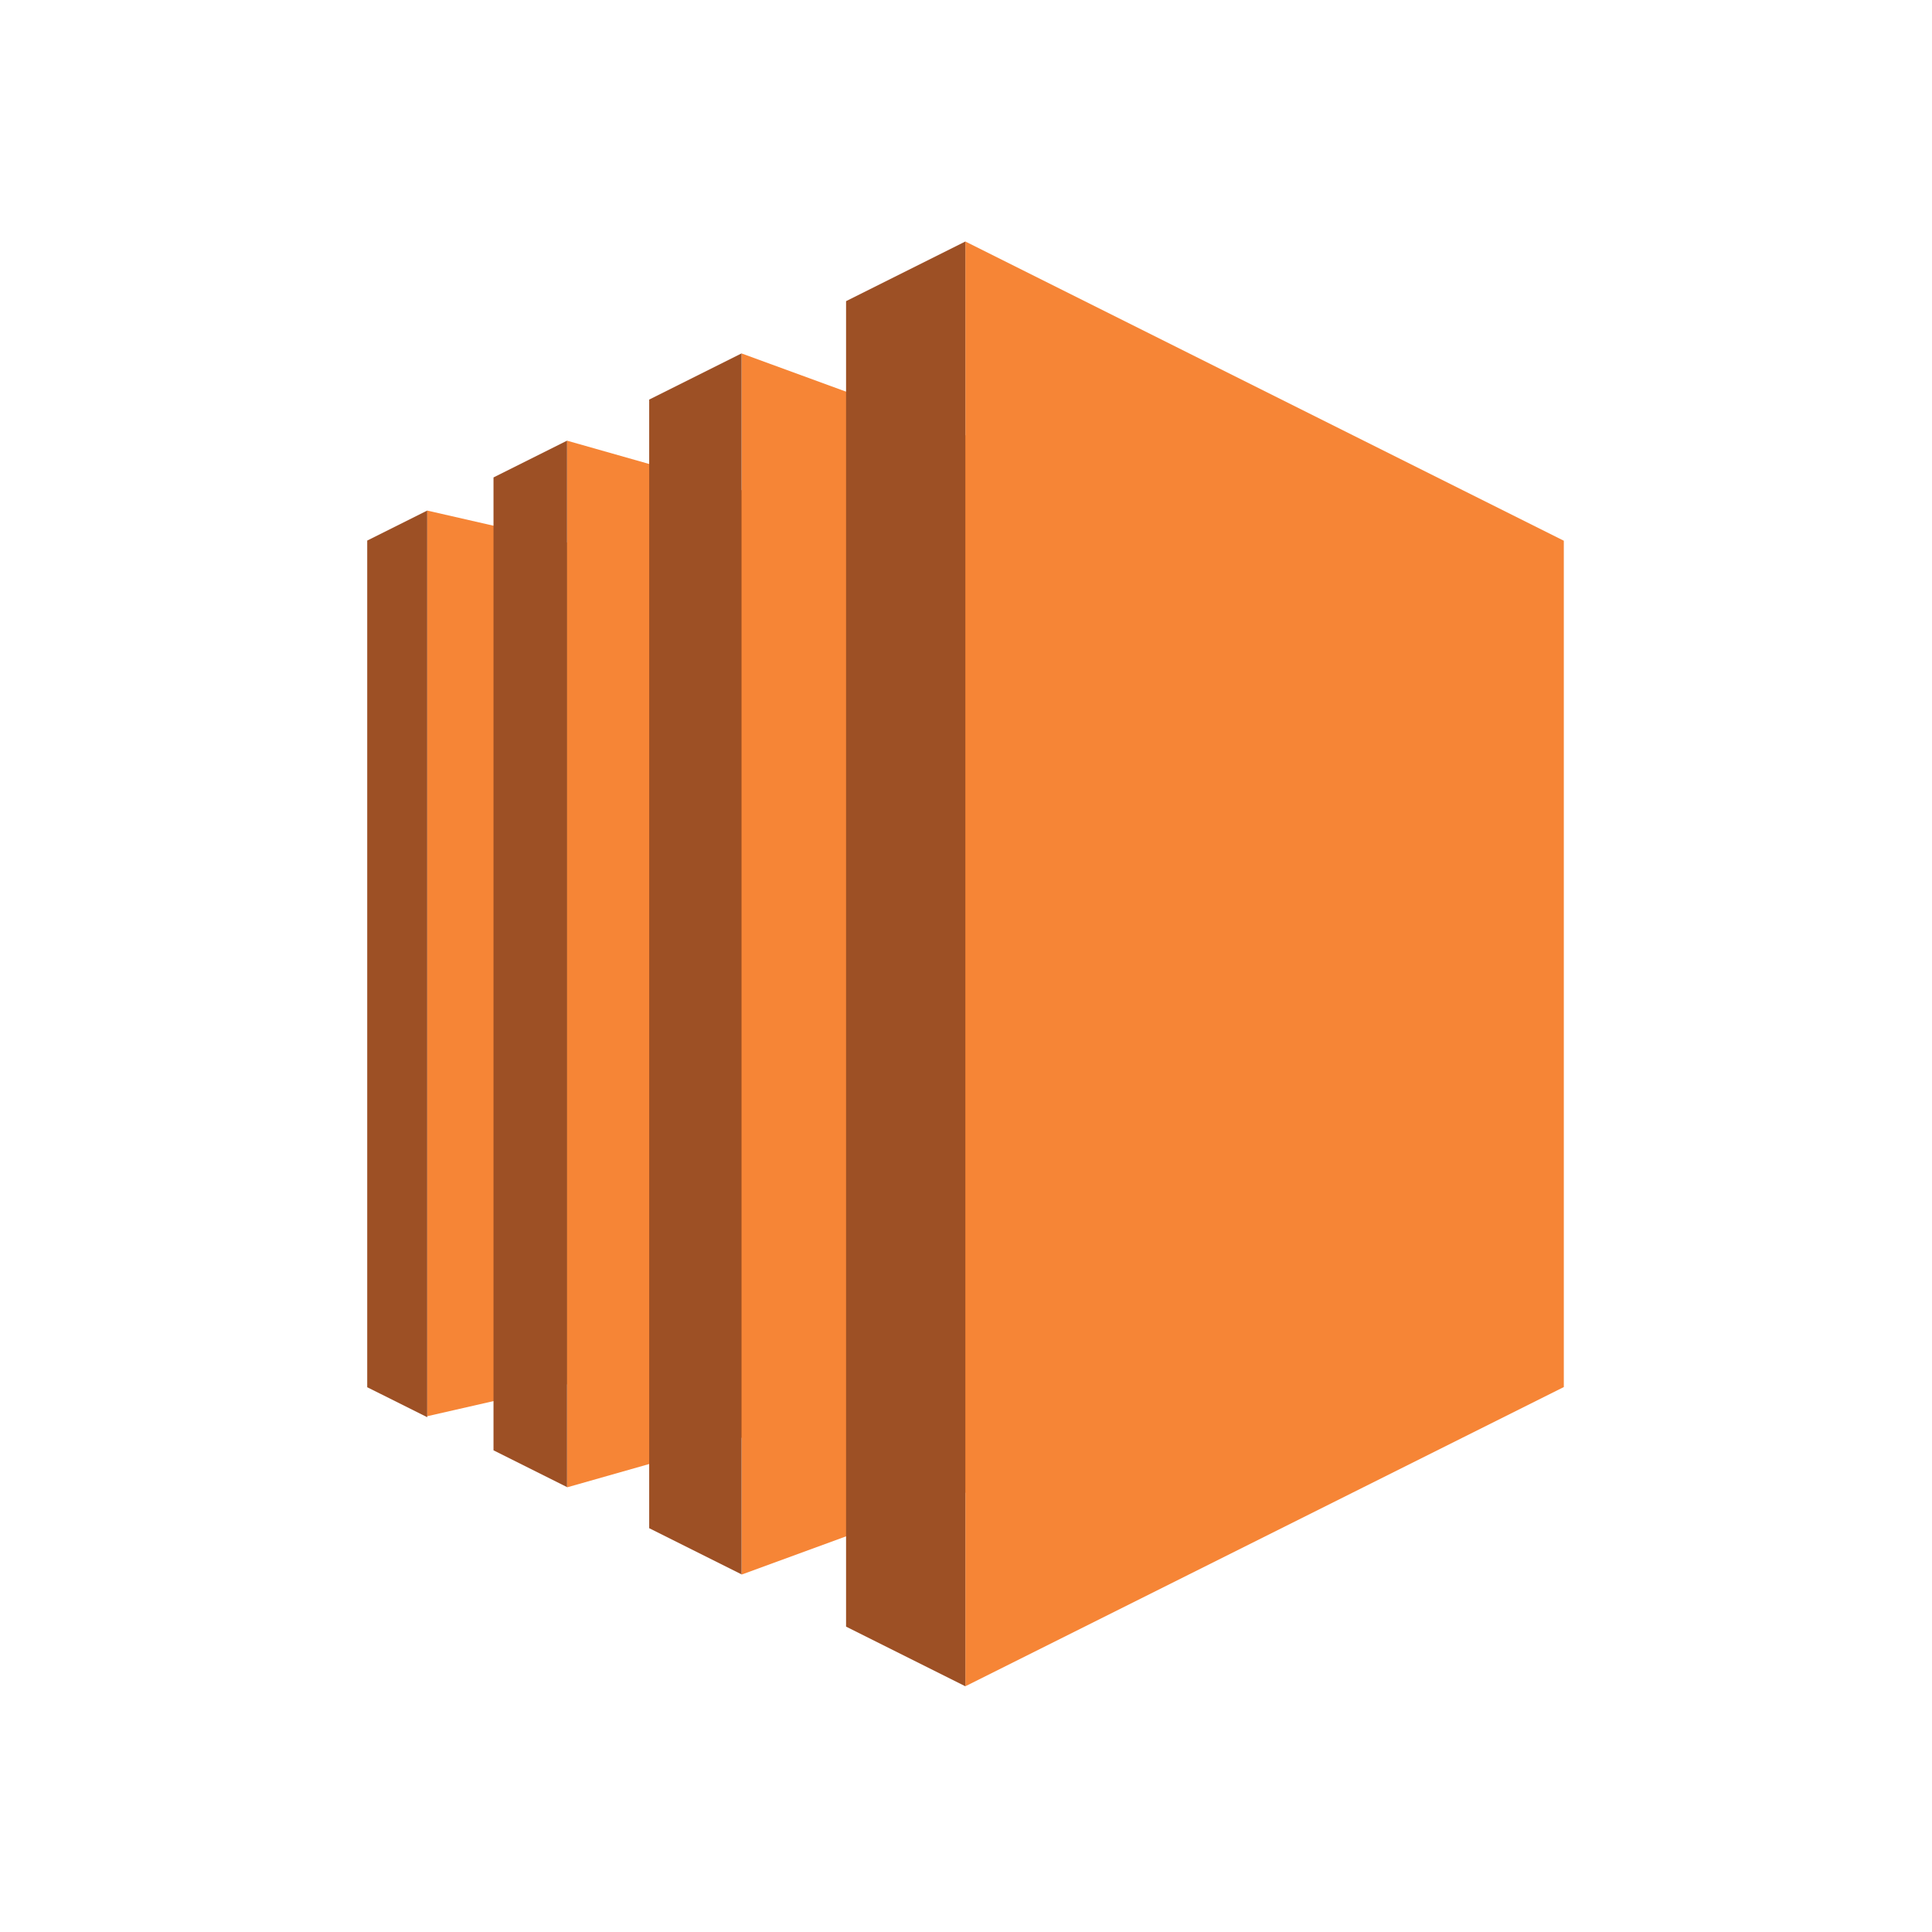 <?xml version="1.0" encoding="UTF-8"?> <svg xmlns="http://www.w3.org/2000/svg" width="800" height="800" viewBox="0 0 800 800" fill="none"><g clip-path="url(#clip0_42_255)"><path d="M234.808 573.216L176.902 586.428V211.416L234.808 224.653V573.216Z" fill="#F68536"></path><path d="M307.055 595.35L234.808 615.882V182.475L307.055 202.981V595.35ZM399.734 618.092L307.055 652.01V146.347L399.734 180.249V618.092ZM647.542 574.346L399.734 698.25V100L647.542 223.904V574.346Z" fill="#F68536"></path><path d="M350.337 124.703L399.734 100V698.25L350.337 673.556V124.703ZM268.816 165.458L307.056 146.339V651.911L268.816 632.792V165.458ZM204.347 197.697L234.808 182.467V615.783L204.347 600.543V197.697ZM176.902 211.416L152.058 223.838V574.42L176.902 586.834V211.416Z" fill="#9D5025"></path></g><defs><clipPath id="clip0_42_255"><rect width="495.6" height="600" fill="white" transform="translate(152 100)"></rect></clipPath></defs></svg> 